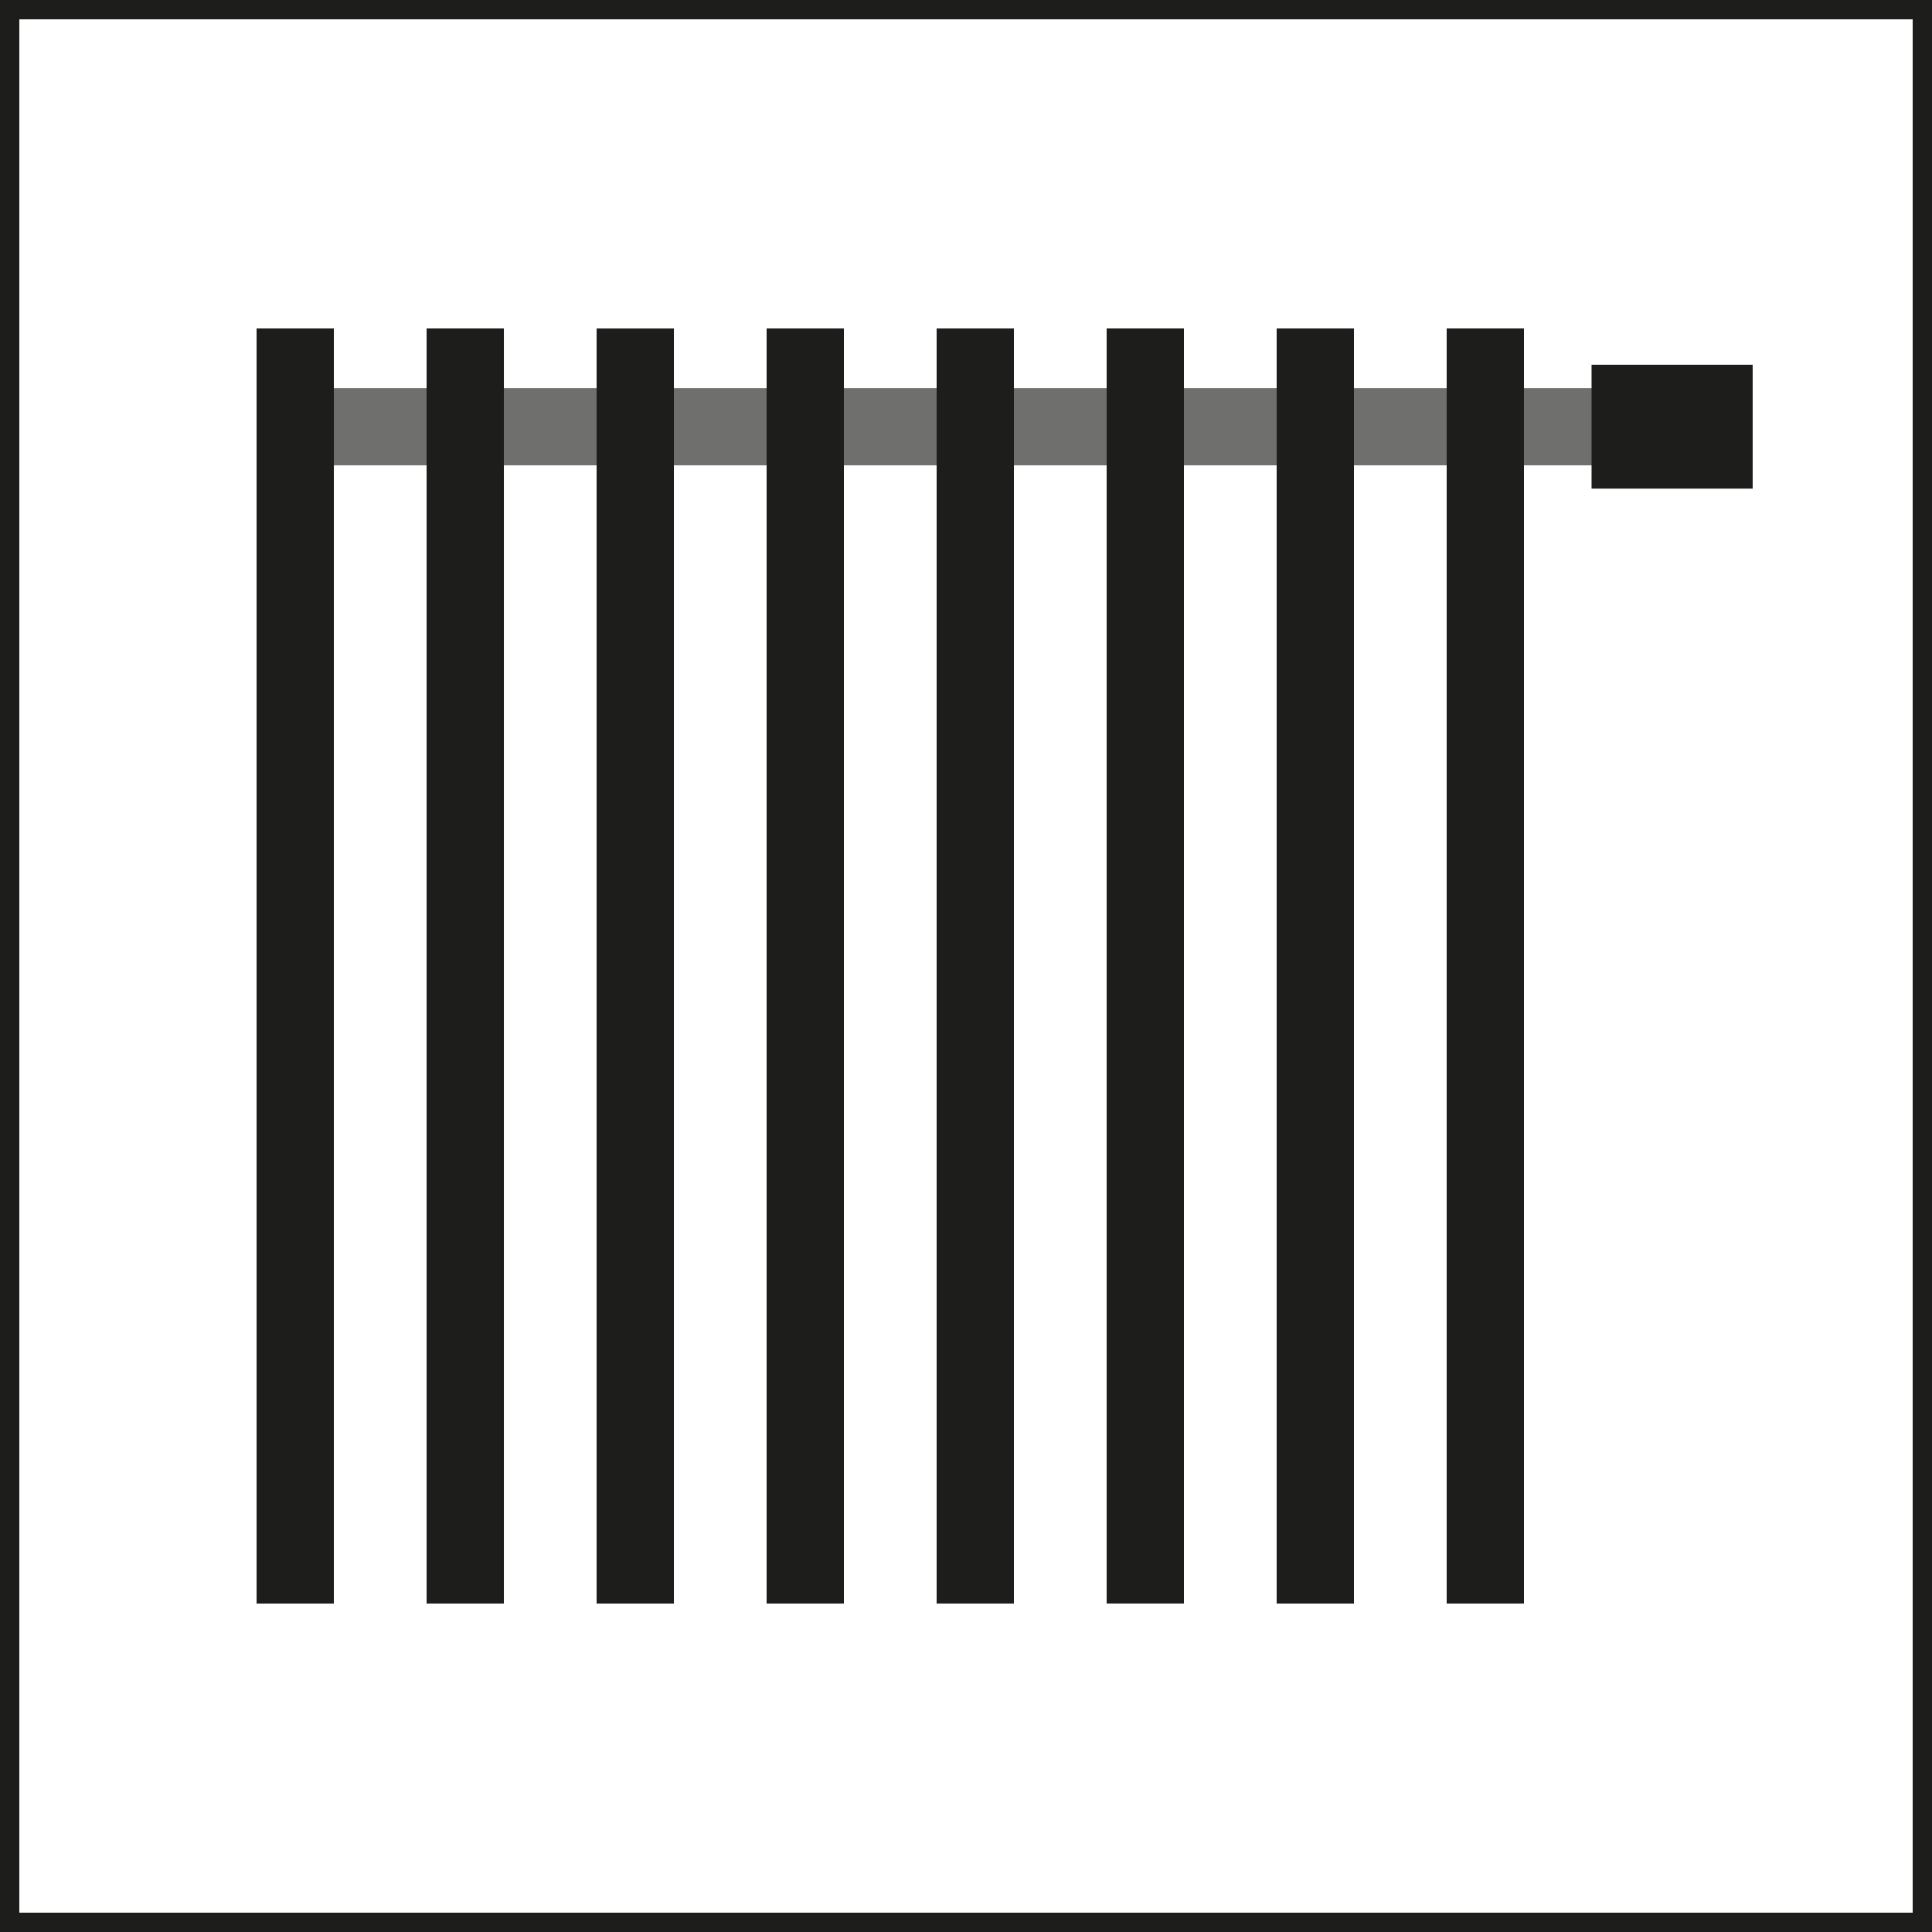 <?xml version="1.0" encoding="UTF-8"?>
<svg xmlns="http://www.w3.org/2000/svg" viewBox="0 0 100 100">
  <rect x="0" y="0" width="100" height="100" fill="#333333" stroke="none"/>
  <defs>
    <style>
      .cls-1 {
        fill: #fff;
      }

      .cls-2 {
        fill: #1d1d1b;
      }

      .cls-3 {
        stroke: #1d1d1b;
      }

      .cls-3, .cls-4 {
        fill: none;
        stroke-miterlimit: 10;
        stroke-width: 4px;
      }

      .cls-4 {
        stroke: #6f6f6e;
      }
    </style>
  </defs>
  <g id="Ebene_1" data-name="Ebene 1">
    <g>
      <rect class="cls-1" x=".5" y=".5" width="99" height="99"/>
      <path class="cls-2" d="m99,1v98H1V1h98m1-1H0v100h100V0h0Z"/>
    </g>
  </g>
  <g id="E3">
    <g>
      <line class="cls-4" x1="16.306" y1="22.086" x2="87.525" y2="22.086"/>
      <rect class="cls-2" x="82.379" y="18.879" width="8.339" height="6.413"/>
      <line class="cls-3" x1="15.281" y1="17.001" x2="15.281" y2="83"/>
      <line class="cls-3" x1="24.081" y1="17" x2="24.081" y2="82.999"/>
      <line class="cls-3" x1="32.881" y1="17.002" x2="32.881" y2="83"/>
      <line class="cls-3" x1="41.68" y1="17.001" x2="41.68" y2="82.999"/>
      <line class="cls-3" x1="50.48" y1="17.001" x2="50.48" y2="82.999"/>
      <line class="cls-3" x1="59.28" y1="17" x2="59.28" y2="82.998"/>
      <line class="cls-3" x1="68.08" y1="17.001" x2="68.08" y2="83"/>
      <line class="cls-3" x1="76.88" y1="17" x2="76.88" y2="82.999"/>
    </g>
  </g>
</svg>